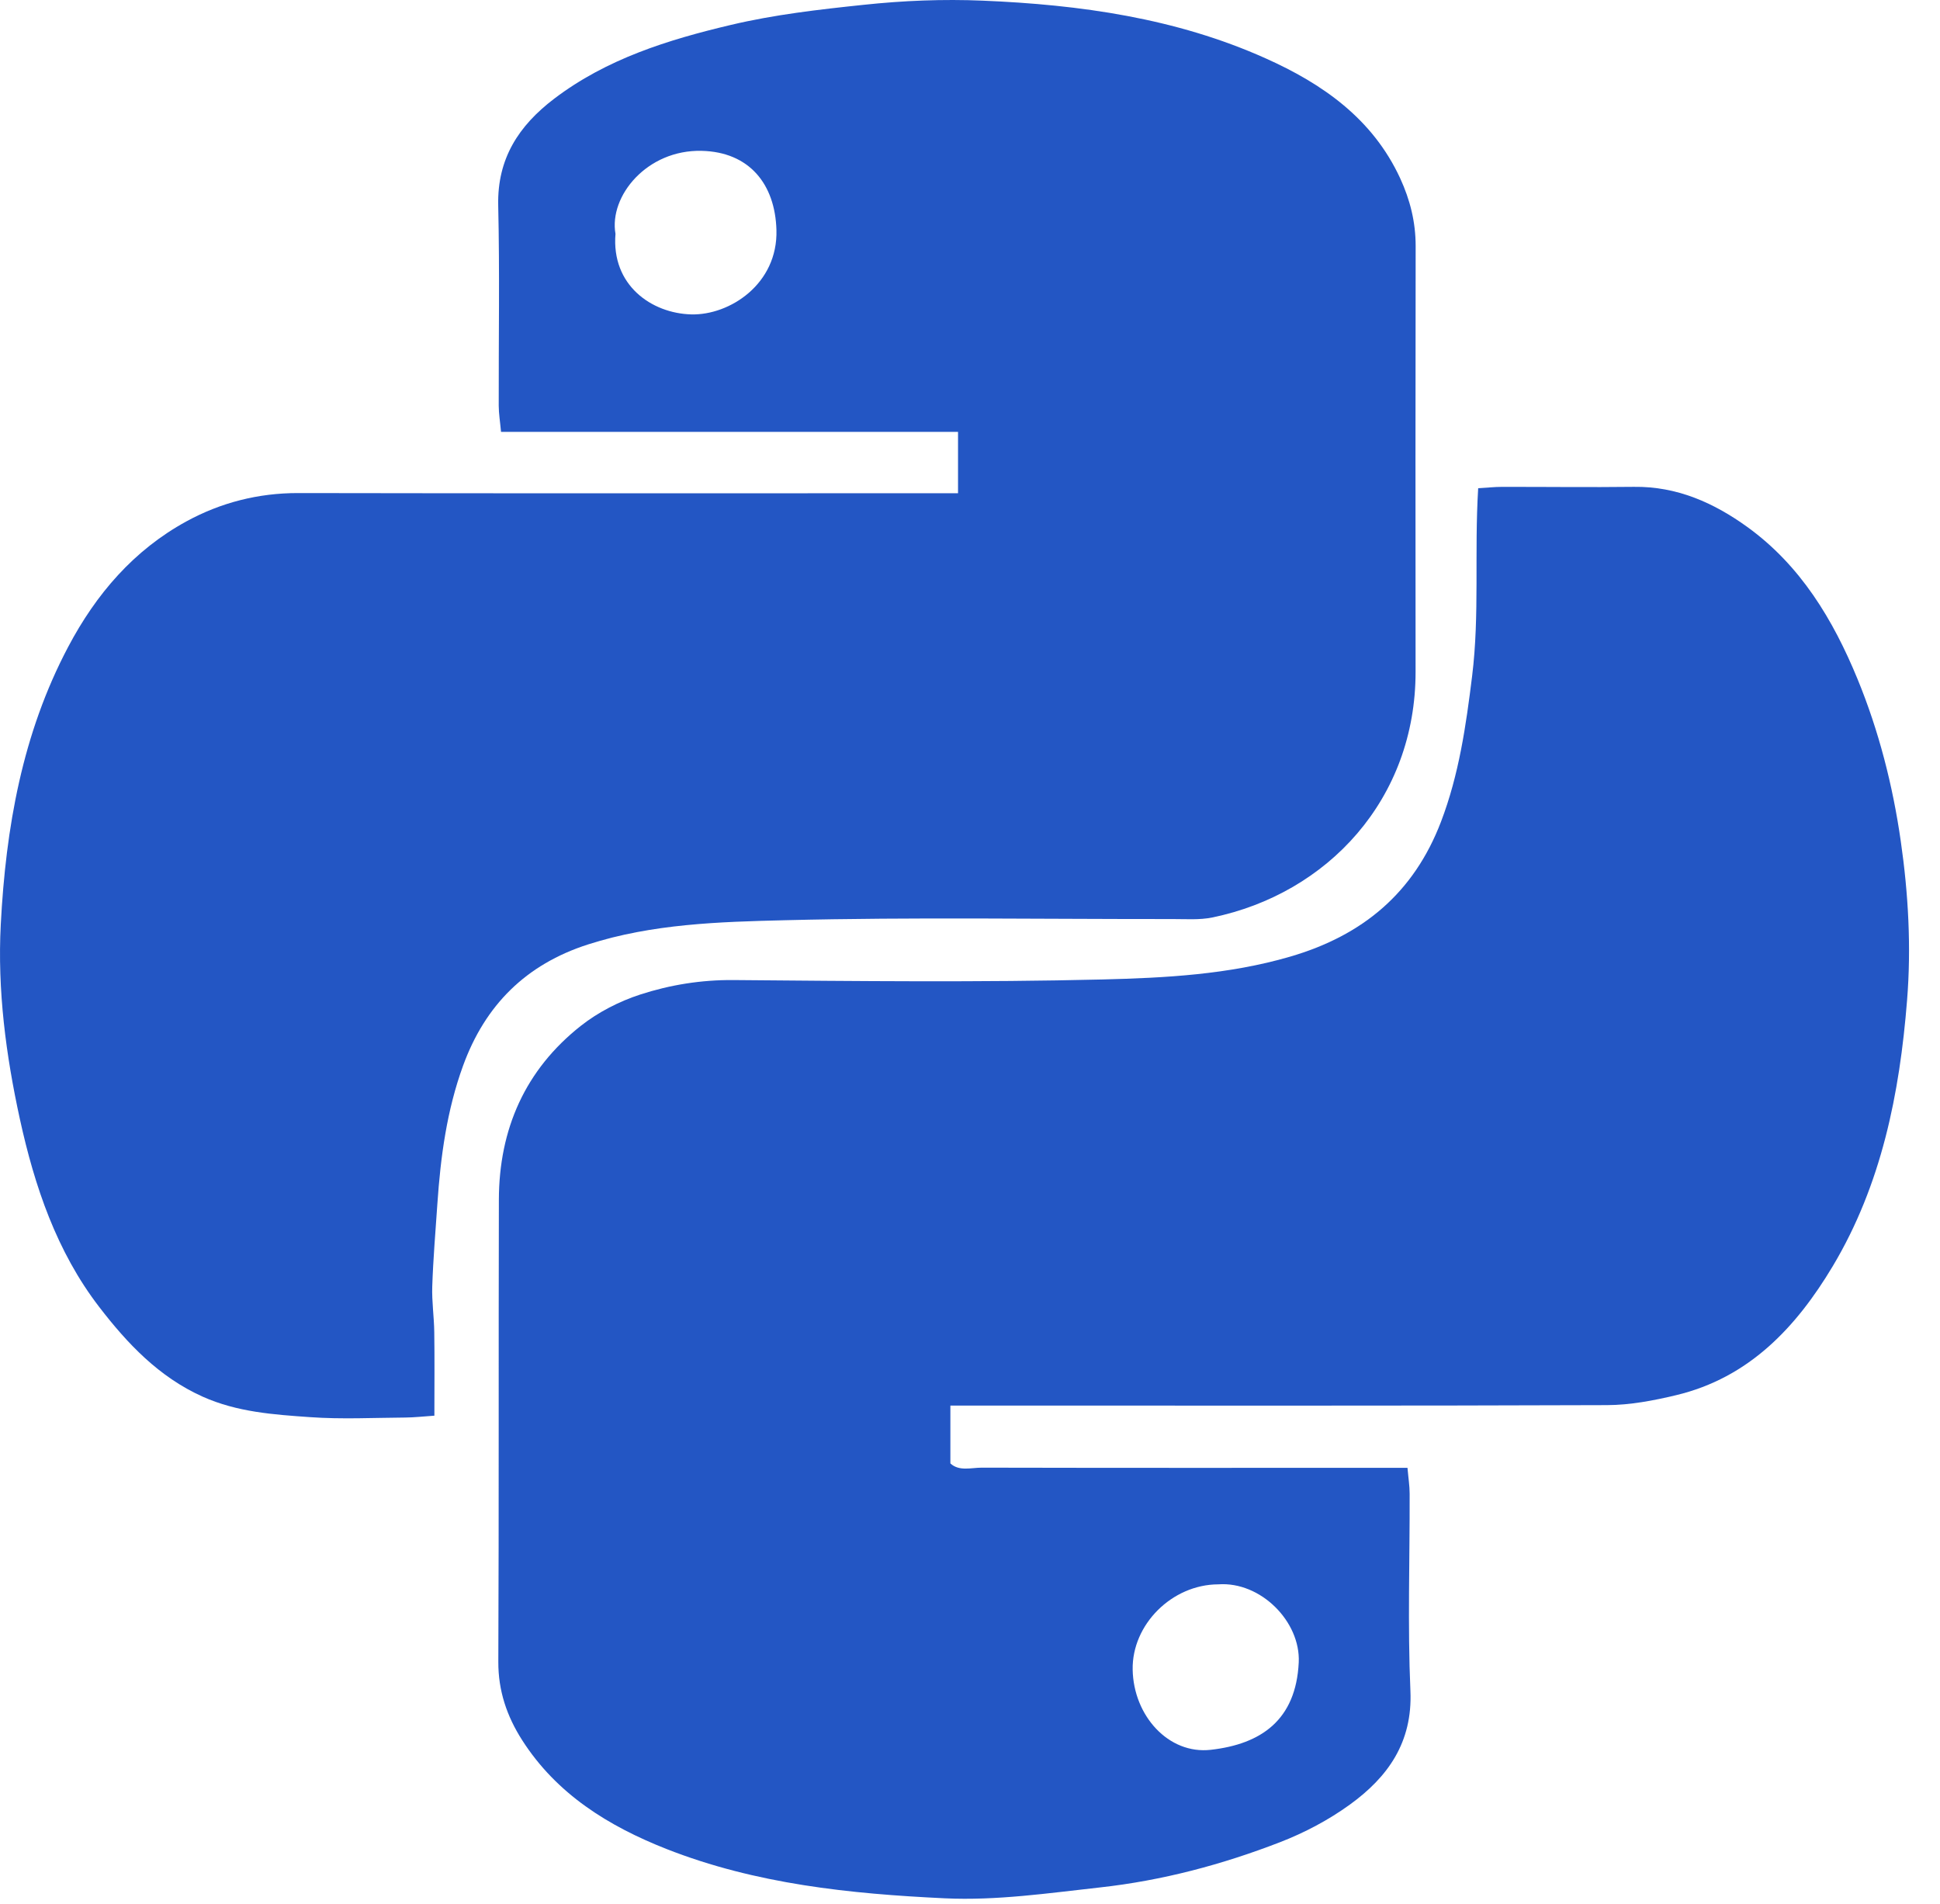 <svg xmlns="http://www.w3.org/2000/svg" width="53" height="52" viewBox="0 0 53 52" fill="none"><path d="M11.869 38.666C11.561 38.687 11.317 38.715 11.072 38.717C10.204 38.723 9.332 38.768 8.467 38.706C7.474 38.637 6.477 38.568 5.535 38.146C4.339 37.608 3.48 36.697 2.711 35.698C1.546 34.184 0.945 32.399 0.543 30.565C0.162 28.821 -0.073 27.044 0.021 25.249C0.159 22.61 0.607 20.041 1.862 17.669C2.625 16.224 3.657 15.024 5.095 14.239C6.031 13.728 7.056 13.465 8.145 13.467C13.833 13.478 19.52 13.472 25.208 13.472C25.511 13.472 25.815 13.472 26.173 13.472V11.796H13.688C13.662 11.512 13.626 11.296 13.625 11.082C13.621 9.258 13.653 7.434 13.611 5.611C13.582 4.33 14.174 3.431 15.139 2.697C16.573 1.607 18.248 1.087 19.965 0.681C21.156 0.399 22.369 0.26 23.59 0.132C24.68 0.016 25.766 -0.028 26.85 0.018C29.505 0.128 32.126 0.495 34.575 1.593C36.127 2.287 37.497 3.238 38.25 4.865C38.524 5.459 38.676 6.068 38.675 6.724C38.67 10.597 38.668 14.47 38.673 18.342C38.678 21.825 36.271 24.41 33.119 25.059C32.767 25.131 32.393 25.101 32.029 25.102C28.499 25.106 24.967 25.046 21.44 25.134C19.642 25.178 17.824 25.232 16.069 25.794C14.365 26.34 13.251 27.457 12.65 29.11C12.208 30.323 12.036 31.595 11.949 32.878C11.898 33.63 11.834 34.381 11.809 35.134C11.795 35.55 11.859 35.969 11.864 36.387C11.875 37.108 11.867 37.831 11.867 38.668L11.869 38.666ZM16.815 6.383C16.697 7.797 17.808 8.558 18.883 8.587C19.937 8.615 21.254 7.754 21.212 6.282C21.176 5.025 20.468 4.15 19.168 4.12C17.678 4.085 16.636 5.352 16.814 6.383H16.815Z" fill="#2356C4"></path><path d="M40.384 13.335C40.645 13.319 40.835 13.298 41.026 13.298C42.23 13.296 43.434 13.312 44.639 13.297C45.811 13.282 46.817 13.73 47.737 14.394C49.191 15.444 50.082 16.929 50.746 18.544C51.329 19.961 51.71 21.453 51.928 22.972C52.136 24.413 52.217 25.874 52.1 27.324C51.898 29.869 51.401 32.357 50.069 34.585C49.069 36.256 47.78 37.631 45.791 38.106C45.174 38.254 44.533 38.376 43.903 38.378C38.244 38.399 32.586 38.39 26.927 38.39C26.624 38.39 26.322 38.39 25.964 38.39V39.97C26.204 40.192 26.528 40.086 26.82 40.086C30.378 40.094 33.936 40.091 37.493 40.091C37.797 40.091 38.099 40.091 38.452 40.091C38.476 40.369 38.511 40.584 38.511 40.798C38.516 42.594 38.454 44.392 38.532 46.184C38.593 47.591 37.915 48.537 36.881 49.286C36.299 49.708 35.641 50.056 34.969 50.316C33.386 50.928 31.755 51.363 30.053 51.551C28.64 51.707 27.23 51.915 25.81 51.848C23.222 51.726 20.648 51.46 18.208 50.501C16.625 49.877 15.206 49.003 14.261 47.522C13.849 46.876 13.611 46.182 13.614 45.391C13.632 41.182 13.618 36.974 13.629 32.765C13.634 30.838 14.348 29.217 15.87 28.017C16.344 27.644 16.918 27.35 17.492 27.163C18.309 26.898 19.157 26.761 20.038 26.768C23.4 26.796 26.762 26.834 30.123 26.752C31.836 26.709 33.562 26.619 35.241 26.13C37.224 25.553 38.622 24.393 39.367 22.445C39.859 21.157 40.05 19.823 40.218 18.463C40.425 16.786 40.276 15.11 40.383 13.34L40.384 13.335ZM33.281 43.273C32.018 43.278 30.922 44.371 30.944 45.602C30.966 46.86 31.923 47.924 33.079 47.792C34.454 47.636 35.405 46.979 35.481 45.406C35.534 44.292 34.442 43.189 33.282 43.273H33.281Z" fill="#2356C4"></path></svg>